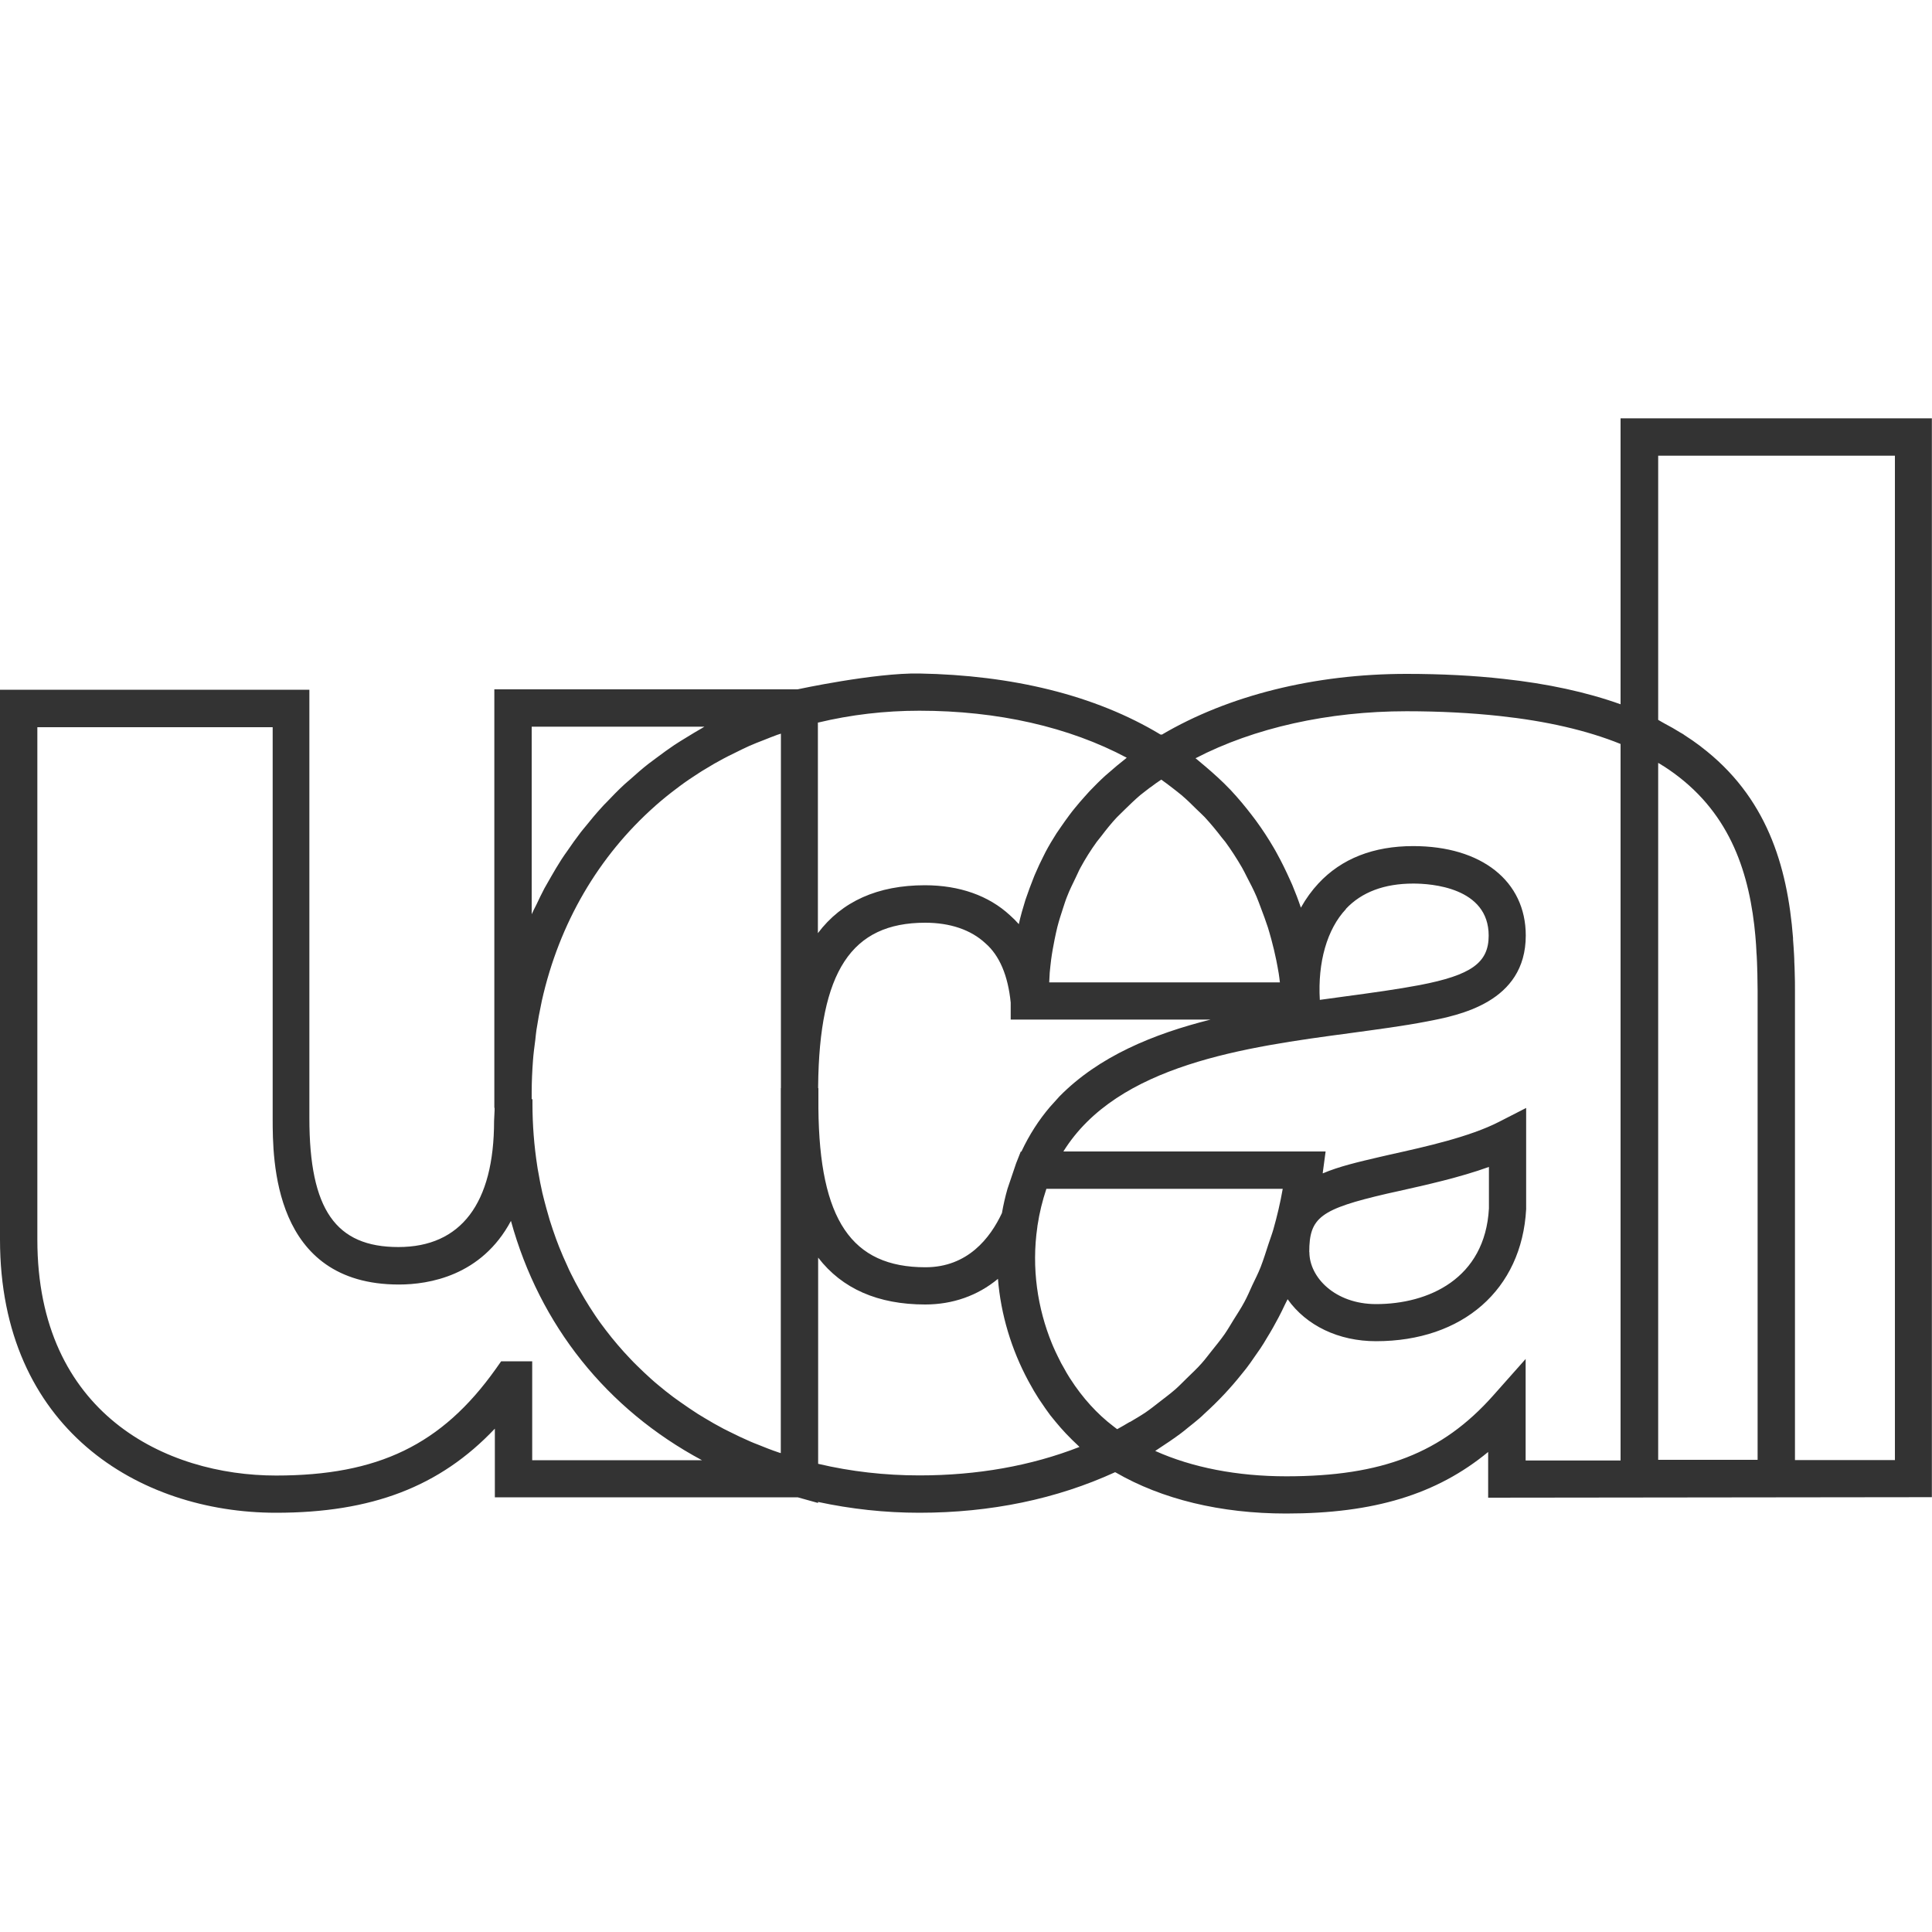 <?xml version="1.0" encoding="UTF-8"?> <svg xmlns="http://www.w3.org/2000/svg" id="ucal" viewBox="0 0 150 150"><path d="m125.82,32.48v22.2c-2.63-.94-5.66-1.6-9.07-1.97-2.31-.26-4.85-.39-7.55-.39-7.15,0-13.84,1.68-19,4.72l-.04-.02-.04.02c-5.13-3.1-11.58-4.62-18.75-4.75-3.48-.06-9.45,1.23-9.45,1.23h-23.54v31.65h0s0,.04,0,.06v.2s0,.58,0,.58h.02c0,.06,0,.13,0,.19l-.04.83c0,6.4-2.57,9.79-7.43,9.79s-6.91-2.9-6.91-10.01v-33.26H0v42.69c0,14.65,10.76,21.21,21.43,21.21,7.43,0,12.72-2.02,16.99-6.53v5.33h23.51l1.58.44v-.08c2.56.55,5.2.84,7.86.84,5.56,0,10.67-1.07,15.21-3.15l.03.02h.01c3.59,2.08,8.14,3.19,13.24,3.19,6.8,0,11.68-1.48,15.68-4.78v3.55l34.45-.04V32.48h-24.18Zm-84.53,23.94h13.4c-.06.03-.12.08-.18.11-.4.22-.79.47-1.19.71-.32.2-.65.39-.96.6-.46.31-.9.63-1.34.96-.22.17-.45.33-.67.5-.49.38-.95.79-1.41,1.2-.16.14-.32.27-.47.41-.48.44-.93.91-1.38,1.38-.13.13-.26.26-.38.4-.43.47-.84.96-1.24,1.46-.13.16-.26.31-.39.48-.36.47-.71.96-1.05,1.46-.15.21-.3.42-.44.64-.29.45-.56.91-.83,1.38-.17.29-.33.57-.49.86-.22.42-.43.85-.63,1.28-.12.24-.25.48-.36.73v-14.55Zm.03,56.94v-7.67h-2.41l-.43.61c-4.18,5.87-9.12,8.26-17.05,8.26-8.55,0-18.53-4.8-18.53-18.31v-39.79h18.27v30.36c0,3.19,0,12.91,9.8,12.91,2.33,0,6.42-.67,8.7-4.94,2.23,8.1,7.44,14.62,14.83,18.58h-13.19Zm19.3-28.87v28.33c-.05-.02-.11-.03-.16-.05-.57-.19-1.12-.41-1.66-.63-.17-.07-.35-.13-.52-.21-.56-.24-1.1-.5-1.64-.77-.15-.08-.31-.15-.46-.23-.51-.27-1.01-.55-1.5-.85-.17-.1-.34-.2-.51-.31-.45-.29-.89-.59-1.33-.9-.19-.13-.37-.26-.56-.4-.4-.3-.79-.61-1.17-.93-.2-.16-.39-.33-.58-.5-.36-.32-.7-.65-1.04-.98-.19-.19-.38-.37-.56-.57-.33-.34-.64-.69-.95-1.05-.17-.2-.33-.4-.5-.6-.3-.38-.6-.76-.88-1.15-.14-.2-.28-.39-.41-.59-.28-.42-.55-.84-.81-1.28-.11-.19-.22-.38-.33-.57-.26-.46-.51-.93-.74-1.4-.09-.18-.18-.37-.26-.56-.23-.49-.44-.98-.64-1.48-.08-.21-.16-.42-.24-.63-.17-.48-.34-.96-.49-1.45-.09-.3-.17-.6-.26-.91-.11-.4-.21-.79-.31-1.2-.12-.54-.23-1.08-.32-1.63-.03-.16-.06-.31-.08-.47-.24-1.56-.37-3.17-.37-4.83v-.35s-.06,0-.06,0c0-.1,0-.19,0-.28v-.25c0-.84.04-1.66.1-2.48.04-.54.11-1.06.18-1.59.03-.26.05-.52.09-.78.11-.72.24-1.42.39-2.12.01-.05.02-.1.03-.15,1.35-6.02,4.4-11.22,8.79-15.11,0,0,.01-.01.02-.02.52-.46,1.05-.89,1.61-1.31.08-.06.17-.12.25-.19.48-.36.98-.7,1.5-1.03.18-.12.36-.23.55-.34.44-.27.88-.53,1.34-.77.28-.15.57-.3.87-.44.38-.19.76-.38,1.16-.56.38-.17.77-.32,1.16-.47.34-.14.68-.27,1.03-.4.09-.03.19-.06.28-.09v27.52Zm28.7-23.36c.27-.21.55-.41.84-.6.27.2.55.39.81.6.25.2.51.39.76.6.41.35.8.73,1.18,1.11.2.2.42.39.62.6.47.51.91,1.04,1.33,1.59.09.11.18.22.27.33.47.64.9,1.31,1.3,2,.14.24.26.5.39.75.26.49.51.98.73,1.49.12.29.23.58.34.88.19.5.38,1.01.55,1.53.1.31.18.63.27.94.14.52.27,1.06.38,1.6.07.34.13.69.19,1.03.04.23.06.46.09.69h-17.91c.02-.25.02-.51.04-.76.03-.34.07-.68.11-1.01.07-.53.17-1.06.27-1.57.07-.32.13-.64.21-.95.13-.51.29-1,.45-1.49.1-.3.19-.6.31-.89.19-.5.43-.97.66-1.45.13-.25.23-.52.37-.77.38-.7.8-1.37,1.27-2.02.11-.15.24-.29.35-.44.38-.5.77-.99,1.2-1.45.21-.22.44-.42.65-.64.38-.37.76-.74,1.17-1.09.26-.21.53-.41.8-.62m-25.8-5.02c2.54-.61,5.18-.92,7.86-.92,6.07,0,11.62,1.26,16.1,3.65-.07.06-.14.12-.22.18-.37.29-.73.59-1.08.9-.11.1-.23.2-.35.3-.43.39-.84.8-1.24,1.22-.12.13-.24.27-.36.4-.27.3-.53.6-.78.91-.15.18-.29.36-.43.55-.22.3-.44.6-.65.91-.12.17-.24.34-.35.51-.3.47-.58.94-.84,1.43-.07.13-.13.27-.2.4-.2.4-.4.81-.57,1.22-.07.15-.13.3-.19.46-.19.48-.37.96-.54,1.46-.02.07-.05.13-.07.2-.19.61-.37,1.23-.51,1.87,0,0,0,0,0,0-.22-.25-.45-.48-.69-.69-1.64-1.52-3.92-2.33-6.6-2.33-3.66,0-6.45,1.25-8.31,3.72v-16.36Zm0,28.38v-.16c.09-8.89,2.58-12.68,8.31-12.68,1.94,0,3.55.55,4.67,1.59,1.1.95,1.76,2.51,1.97,4.61v1.32h15.52c-4.46,1.12-8.68,2.86-11.73,5.96l-.74.82c-.87,1.02-1.61,2.17-2.22,3.47h-.05l-.36.91h0s0,0,0,0l-.67,1.98c-.18.63-.32,1.25-.43,1.88-.91,1.94-2.66,4.21-5.94,4.21-5.74,0-8.23-3.69-8.31-12.33v-1.57Zm7.86,30.07c-2.67,0-5.32-.3-7.86-.9v-16.01c1.86,2.42,4.65,3.64,8.31,3.64,2.13,0,4.07-.68,5.65-1.99.22,2.77,1.05,5.49,2.35,7.91.03.06.07.12.1.18.22.41.45.8.7,1.19.07.11.14.21.21.31.23.34.46.68.71,1.01.13.17.27.32.4.49.26.31.52.62.8.91.32.33.64.66.97.96.03.03.06.06.09.09-3.76,1.47-7.94,2.21-12.43,2.21m16.33-4.15c-.32.19-.64.38-.97.56-.02-.01-.04-.03-.06-.04-.09-.06-.17-.14-.26-.2-1.22-.93-2.37-2.18-3.33-3.68-.01-.02-.03-.04-.04-.06-.16-.25-.31-.51-.45-.77-.07-.12-.14-.25-.21-.37-.09-.18-.18-.36-.27-.54-.12-.24-.23-.48-.34-.73-.04-.09-.07-.18-.11-.26-1.11-2.71-1.6-5.85-1.13-9.06,0-.05.01-.1.02-.15.14-.93.37-1.87.68-2.8h18.35c-.19,1.09-.44,2.14-.73,3.16-.11.38-.25.74-.37,1.11-.2.61-.39,1.23-.62,1.82-.19.48-.42.93-.64,1.39-.2.44-.39.89-.62,1.31-.26.49-.57.95-.86,1.42-.22.36-.43.72-.67,1.07-.32.46-.68.89-1.02,1.32-.25.31-.49.64-.76.94-.36.41-.76.78-1.15,1.16-.3.29-.58.59-.9.87-.39.34-.81.65-1.22.97-.36.28-.71.56-1.09.82-.4.27-.82.51-1.24.76m38.12,2.97h-7.37v-7.88l-2.53,2.85c-3.96,4.45-8.61,6.26-16.05,6.26-3.81,0-7.31-.68-10.18-1.97.13-.08.26-.18.39-.26.25-.16.5-.33.75-.5.28-.19.56-.39.83-.59.2-.15.4-.31.59-.47.29-.23.59-.47.87-.71.14-.12.27-.24.4-.37,1.05-.95,2.03-1.99,2.91-3.1.11-.14.22-.27.33-.41.22-.29.43-.58.63-.88.15-.22.31-.44.46-.66.18-.27.35-.54.51-.82.17-.27.33-.55.49-.83.14-.25.28-.51.42-.77.17-.32.33-.65.49-.99.07-.14.14-.28.21-.42,1.45,2.05,3.96,3.26,6.86,3.26,6.74,0,11.32-4.01,11.66-10.25v-7.86l-2.11,1.08c-2.28,1.17-5.7,1.93-8.45,2.54l-.87.2c-1.57.37-3.07.71-4.36,1.26,0-.02,0-.04,0-.06l.22-1.64h-20.36c4.2-6.76,14.18-8.11,22.27-9.19,2.12-.29,4.12-.55,5.93-.9,2.5-.48,7.7-1.47,7.7-6.68,0-4.22-3.43-6.94-8.74-6.94-3.08,0-5.56.97-7.35,2.89-.52.56-.98,1.19-1.37,1.89-.2-.6-.43-1.19-.67-1.77-.06-.14-.12-.27-.18-.4-.31-.69-.64-1.37-1-2.02-.09-.16-.17-.32-.27-.48-.42-.72-.88-1.42-1.37-2.09-.1-.14-.21-.27-.31-.41-.52-.68-1.07-1.34-1.66-1.97,0-.01-.02-.02-.03-.03-.6-.63-1.24-1.21-1.91-1.78-.14-.12-.28-.24-.43-.36-.12-.1-.23-.2-.35-.29,4.54-2.36,10.32-3.65,16.38-3.65,2.6,0,5.03.13,7.24.37,3.61.39,6.76,1.11,9.38,2.17v55.63Zm-24.17-16.18c0-2.69.85-3.33,6.06-4.54l.86-.19c2.14-.48,4.76-1.06,7.03-1.88v3.22c-.3,5.48-4.72,7.43-8.76,7.43-3.2,0-5.18-2.09-5.18-4.03m2.83-26.65c1.23-1.31,2.99-1.97,5.24-1.97,1.37,0,5.85.29,5.85,4.04,0,2.11-1.35,3.07-5.35,3.84-1.74.33-3.71.6-5.79.88-.65.09-1.31.18-1.97.27-.17-2.92.56-5.49,2.03-7.05m31.96,42.76h-7.72v-54.11c.12.07.25.14.36.22,0,0,0,0,.01,0,4.79,3.05,6.52,7.54,7.09,12.38.01.13.03.26.04.39.03.25.05.5.07.75.02.25.04.5.05.75,0,.16.02.33.03.49.02.33.03.66.04,1,0,.11,0,.22.01.34,0,.45.02.91.02,1.38v36.41Zm10.66.02h-7.76v-36.43c0-.47,0-.95-.02-1.43,0-.27-.02-.54-.03-.81,0-.19-.01-.37-.02-.56-.02-.4-.05-.79-.08-1.19,0-.04,0-.08,0-.12-.44-5.65-2.07-10.99-7.15-14.85-.02-.02-.04-.03-.06-.05-.38-.29-.79-.57-1.21-.84-.04-.03-.07-.05-.11-.08-.07-.04-.14-.08-.21-.12-.4-.25-.82-.49-1.26-.72-.16-.08-.3-.18-.47-.27v-20.51h18.38v77.96Z" style="fill: #333;"></path></svg> 